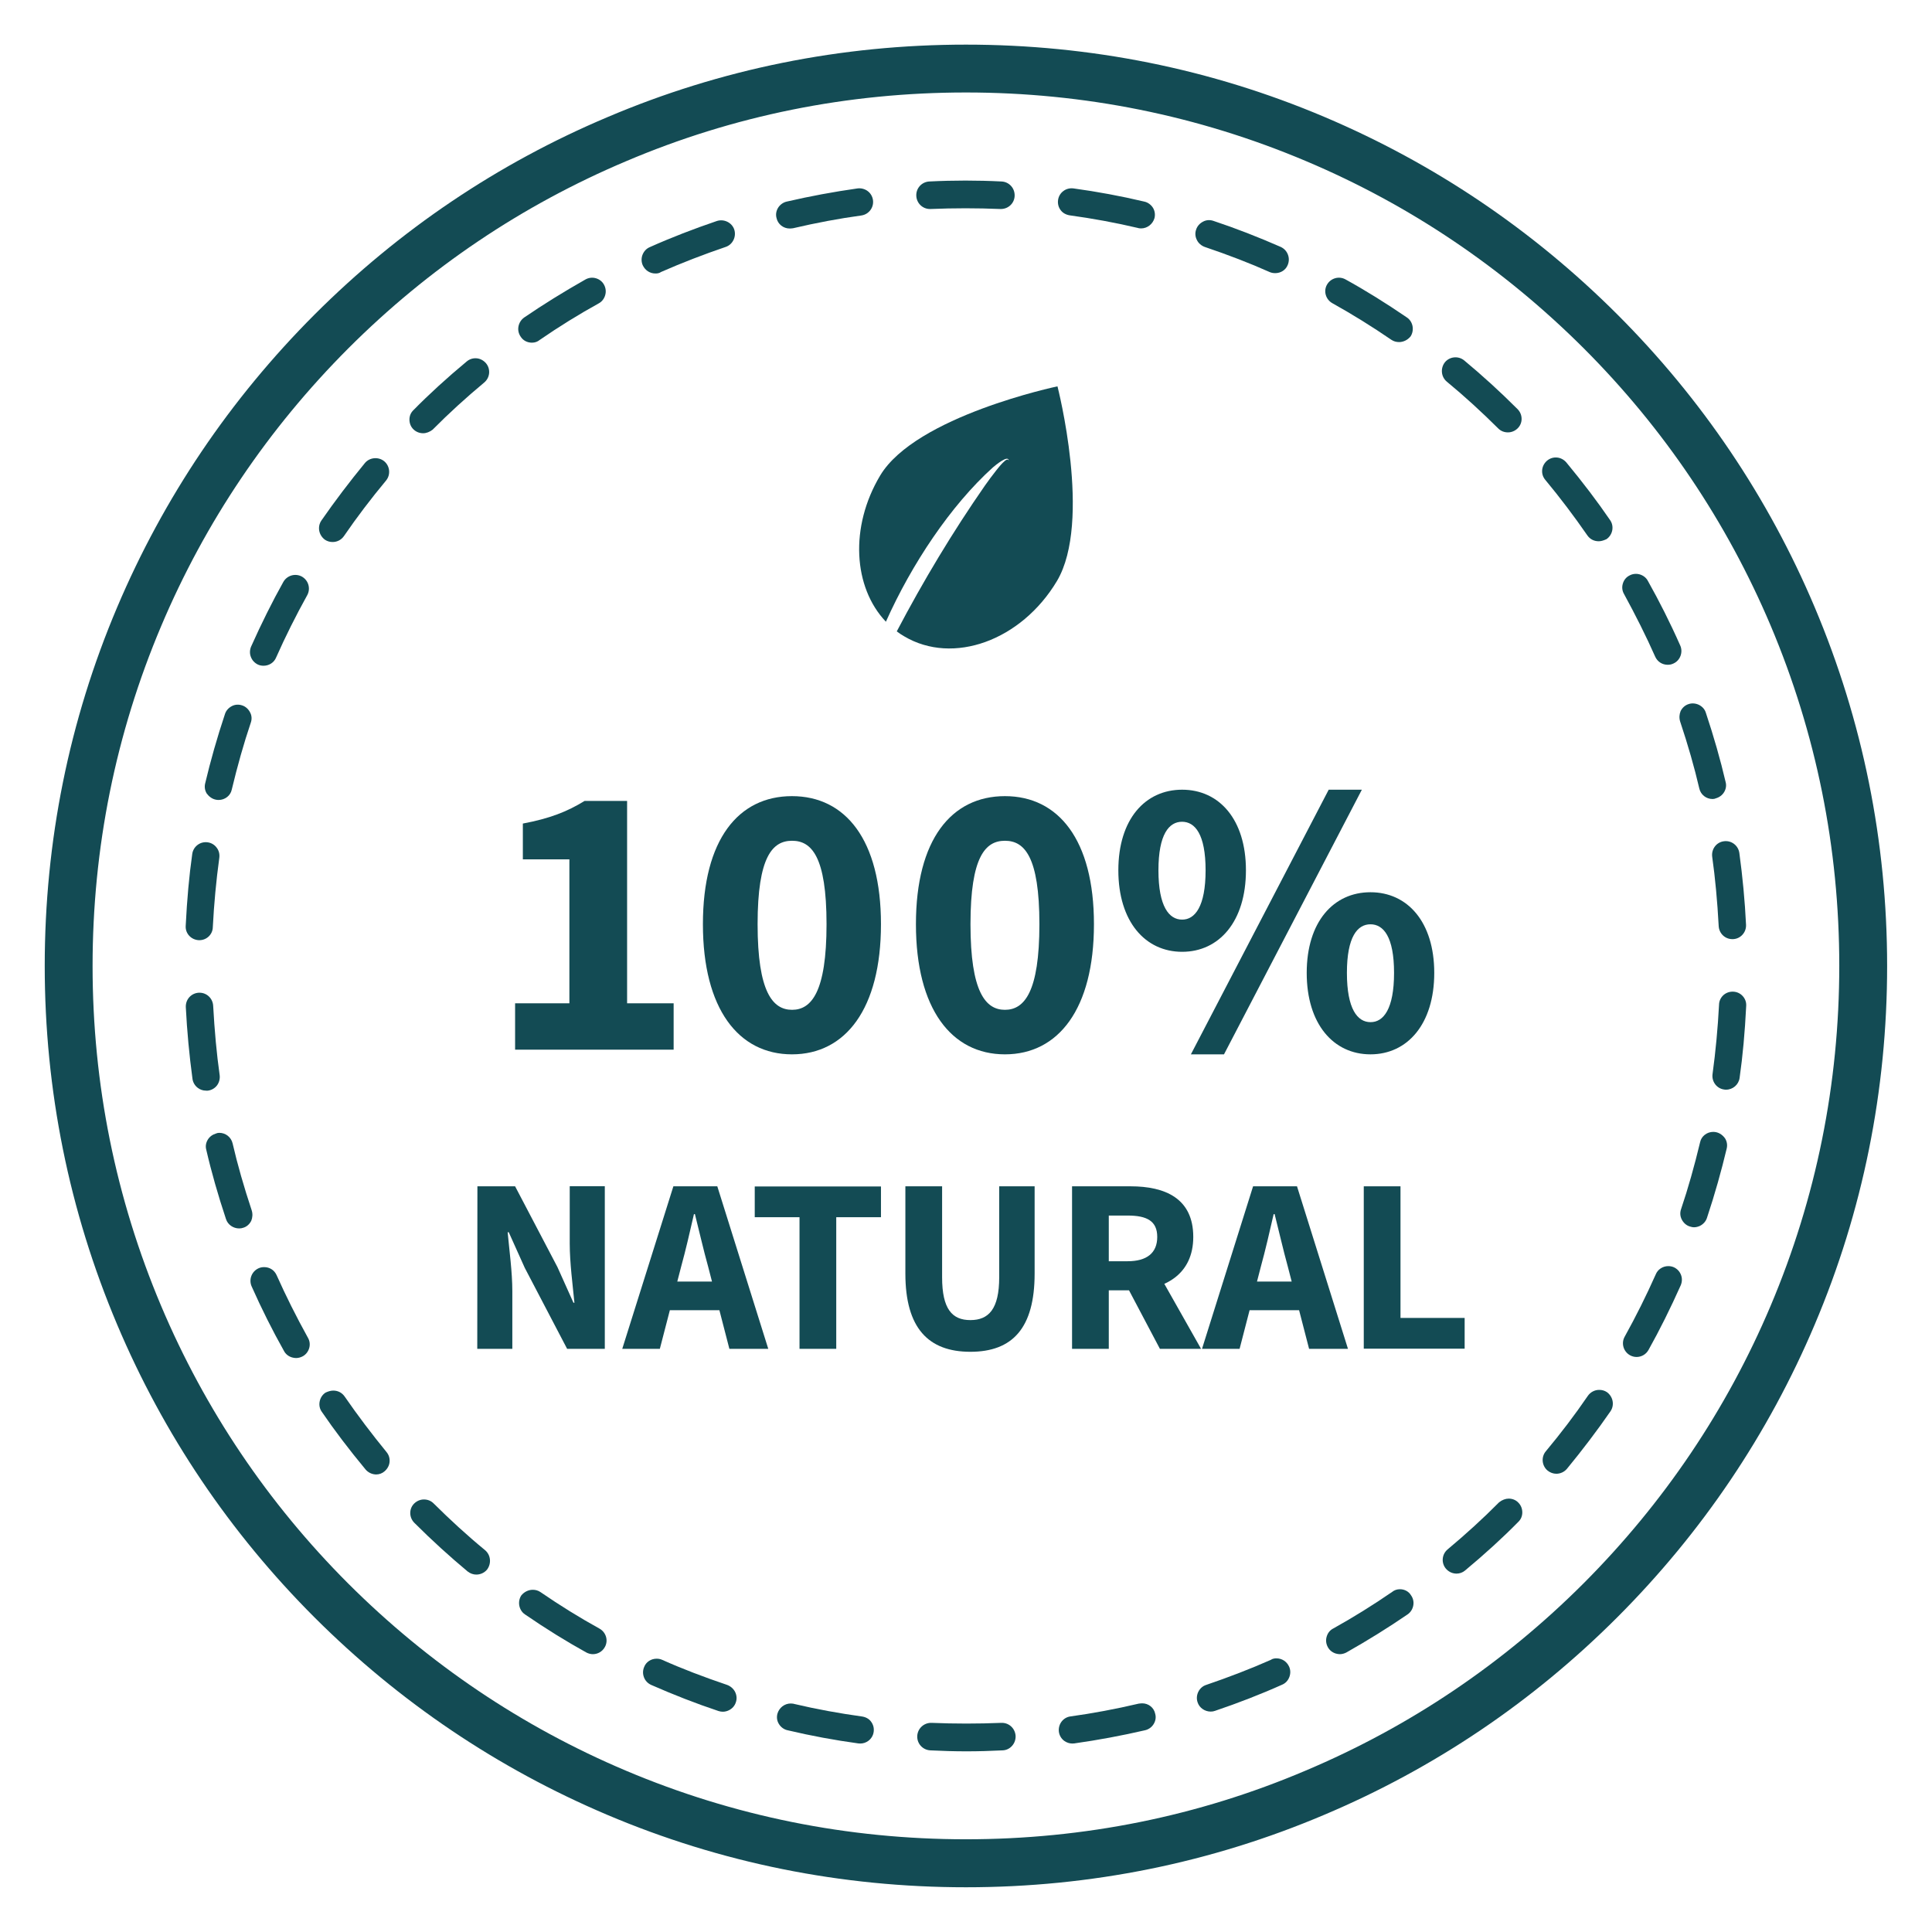 <svg version="1.0" preserveAspectRatio="xMidYMid meet" height="200" viewBox="0 0 150 150" zoomAndPan="magnify" width="200" xmlns:xlink="http://www.w3.org/1999/xlink" xmlns="http://www.w3.org/2000/svg"><defs><clipPath id="3768e75f58"><path clip-rule="nonzero" d="M 3.465 3.465 L 146.715 3.465 L 146.715 146.715 L 3.465 146.715 Z M 3.465 3.465"></path></clipPath></defs><g clip-path="url(#3768e75f58)"><path fill-rule="nonzero" fill-opacity="1" d="M 74.996 146.527 C 65.332 146.527 55.961 144.641 47.152 140.906 C 38.645 137.301 31 132.145 24.422 125.578 C 17.844 119 12.688 111.344 9.094 102.836 C 5.367 94.02 3.473 84.648 3.473 74.996 C 3.473 65.332 5.359 55.961 9.094 47.152 C 12.699 38.645 17.852 31 24.422 24.422 C 31 17.844 38.652 12.688 47.164 9.094 C 55.949 5.359 65.316 3.465 74.996 3.465 C 84.656 3.465 94.031 5.348 102.836 9.082 C 111.344 12.688 118.992 17.844 125.566 24.41 C 132.145 30.988 137.301 38.645 140.895 47.152 C 144.621 55.969 146.516 65.344 146.516 74.996 C 146.516 84.656 144.629 94.031 140.895 102.836 C 137.293 111.344 132.137 118.992 125.566 125.566 C 118.992 132.145 111.336 137.301 102.828 140.895 C 94.039 144.629 84.676 146.527 74.996 146.527 Z M 74.996 7.18 C 65.816 7.18 56.934 8.973 48.602 12.52 C 40.531 15.93 33.273 20.816 27.039 27.051 C 20.816 33.285 15.922 40.539 12.512 48.613 C 8.98 56.965 7.188 65.844 7.188 75.004 C 7.188 84.156 8.98 93.035 12.512 101.395 C 15.922 109.461 20.809 116.715 27.039 122.949 C 33.273 129.172 40.531 134.066 48.602 137.477 C 56.953 141.008 65.836 142.801 74.996 142.801 C 84.172 142.801 93.055 141.008 101.387 137.461 C 109.461 134.051 116.715 129.164 122.949 122.93 C 129.172 116.695 134.066 109.441 137.477 101.367 C 141.008 93.016 142.801 84.137 142.801 74.977 C 142.801 65.824 141.008 56.945 137.477 48.582 C 134.066 40.52 129.184 33.266 122.949 27.031 C 116.715 20.809 109.461 15.91 101.387 12.504 C 93.035 8.973 84.156 7.18 74.996 7.18 Z M 74.996 7.18" fill="#134b54"></path></g><path fill-rule="nonzero" fill-opacity="1" d="M 32.855 33.637 C 33.098 33.637 33.367 33.535 33.59 33.359 L 33.609 33.34 C 34.844 32.094 36.191 30.867 37.594 29.699 C 38.051 29.316 38.105 28.648 37.734 28.203 C 37.547 27.988 37.297 27.848 37.02 27.82 C 36.738 27.793 36.461 27.875 36.238 28.062 C 34.703 29.336 33.312 30.609 32.105 31.836 C 31.898 32.031 31.789 32.289 31.789 32.578 C 31.789 32.867 31.898 33.137 32.094 33.328 C 32.289 33.523 32.559 33.637 32.855 33.637 Z M 32.855 33.637" fill="#134b54"></path><path fill-rule="nonzero" fill-opacity="1" d="M 41.301 26.605 C 41.531 26.605 41.738 26.531 41.895 26.398 C 43.391 25.367 44.934 24.41 46.477 23.559 C 46.727 23.426 46.902 23.203 46.984 22.926 C 47.07 22.648 47.031 22.359 46.902 22.117 C 46.773 21.867 46.551 21.691 46.27 21.605 C 45.992 21.523 45.703 21.559 45.453 21.699 C 43.762 22.656 42.164 23.648 40.695 24.652 C 40.457 24.82 40.297 25.082 40.25 25.367 C 40.203 25.637 40.27 25.918 40.426 26.141 C 40.613 26.438 40.938 26.605 41.301 26.605 Z M 41.301 26.605" fill="#134b54"></path><path fill-rule="nonzero" fill-opacity="1" d="M 50.887 21.234 C 51 21.234 51.176 21.227 51.332 21.113 C 52.941 20.406 54.621 19.758 56.34 19.172 C 56.879 18.996 57.188 18.383 57.008 17.824 C 56.832 17.285 56.219 16.98 55.664 17.156 C 53.879 17.762 52.125 18.438 50.441 19.191 C 50.184 19.301 49.988 19.516 49.883 19.785 C 49.781 20.055 49.793 20.344 49.902 20.594 C 50.09 20.992 50.461 21.234 50.887 21.234 Z M 50.887 21.234" fill="#134b54"></path><path fill-rule="nonzero" fill-opacity="1" d="M 72.199 16.227 L 72.246 16.227 C 74.047 16.152 75.879 16.152 77.66 16.227 C 77.68 16.227 77.688 16.227 77.707 16.227 C 78.285 16.227 78.758 15.781 78.777 15.207 C 78.785 14.918 78.691 14.648 78.496 14.434 C 78.301 14.223 78.043 14.102 77.754 14.09 C 75.895 13.996 74.012 13.996 72.16 14.09 C 71.875 14.102 71.613 14.223 71.418 14.434 C 71.223 14.648 71.129 14.918 71.141 15.207 C 71.168 15.781 71.633 16.227 72.199 16.227 Z M 72.199 16.227" fill="#134b54"></path><path fill-rule="nonzero" fill-opacity="1" d="M 61.312 17.742 C 61.395 17.742 61.469 17.734 61.543 17.723 L 61.562 17.723 C 63.383 17.297 65.176 16.961 66.875 16.73 C 67.461 16.645 67.859 16.105 67.777 15.531 C 67.738 15.254 67.59 15 67.367 14.836 C 67.145 14.668 66.855 14.594 66.578 14.629 C 64.73 14.891 62.879 15.234 61.078 15.652 C 60.801 15.715 60.559 15.895 60.41 16.133 C 60.262 16.375 60.215 16.656 60.289 16.926 C 60.391 17.406 60.82 17.742 61.312 17.742 Z M 61.312 17.742" fill="#134b54"></path><path fill-rule="nonzero" fill-opacity="1" d="M 130.445 56.016 C 131.051 57.828 131.551 59.574 131.934 61.219 C 132.043 61.699 132.469 62.035 132.961 62.035 C 133.066 62.035 133.148 62.016 133.223 61.98 C 133.484 61.906 133.715 61.738 133.855 61.508 C 134.004 61.266 134.051 60.984 133.977 60.715 C 133.574 58.988 133.055 57.176 132.441 55.336 C 132.359 55.066 132.164 54.855 131.902 54.723 C 131.652 54.605 131.363 54.574 131.094 54.668 C 130.828 54.754 130.613 54.949 130.484 55.207 C 130.379 55.457 130.363 55.746 130.445 56.016 Z M 130.445 56.016" fill="#134b54"></path><path fill-rule="nonzero" fill-opacity="1" d="M 83.051 16.719 C 84.812 16.961 86.598 17.285 88.363 17.703 L 88.398 17.715 C 88.457 17.723 88.52 17.734 88.594 17.734 C 89.078 17.734 89.504 17.398 89.637 16.926 C 89.699 16.656 89.664 16.375 89.516 16.133 C 89.367 15.895 89.113 15.707 88.844 15.652 C 87.035 15.223 85.176 14.879 83.348 14.629 C 83.066 14.594 82.789 14.656 82.555 14.836 C 82.332 15 82.184 15.254 82.148 15.531 C 82.109 15.809 82.176 16.09 82.352 16.32 C 82.512 16.535 82.762 16.672 83.051 16.719 Z M 83.051 16.719" fill="#134b54"></path><path fill-rule="nonzero" fill-opacity="1" d="M 133.836 65.316 C 133.559 65.352 133.305 65.5 133.141 65.723 C 132.973 65.945 132.898 66.234 132.934 66.512 C 133.168 68.168 133.336 69.977 133.438 71.891 C 133.465 72.469 133.93 72.914 134.496 72.914 L 134.543 72.914 C 134.828 72.906 135.09 72.785 135.285 72.57 C 135.48 72.355 135.574 72.086 135.562 71.801 C 135.473 69.941 135.293 68.066 135.043 66.227 C 134.961 65.641 134.422 65.23 133.836 65.316 Z M 133.836 65.316" fill="#134b54"></path><path fill-rule="nonzero" fill-opacity="1" d="M 20.035 51.602 C 20.168 51.66 20.305 51.688 20.465 51.688 C 20.891 51.688 21.281 51.438 21.438 51.047 C 22.164 49.41 22.98 47.785 23.855 46.207 C 24.133 45.695 23.949 45.055 23.438 44.766 C 22.926 44.488 22.285 44.672 21.996 45.184 C 21.133 46.727 20.297 48.406 19.496 50.199 C 19.387 50.461 19.375 50.75 19.48 51.008 C 19.582 51.277 19.777 51.48 20.035 51.602 Z M 20.035 51.602" fill="#134b54"></path><path fill-rule="nonzero" fill-opacity="1" d="M 16.738 62.082 L 16.777 62.09 C 16.84 62.102 16.895 62.109 16.973 62.109 C 17.473 62.109 17.898 61.766 17.992 61.312 C 18.438 59.453 18.93 57.707 19.469 56.117 C 19.562 55.859 19.555 55.57 19.422 55.32 C 19.293 55.059 19.07 54.855 18.809 54.77 C 18.551 54.68 18.262 54.688 18.012 54.816 C 17.75 54.949 17.547 55.172 17.465 55.441 C 16.852 57.277 16.34 59.09 15.93 60.82 C 15.863 61.086 15.902 61.367 16.051 61.609 C 16.219 61.84 16.469 62.027 16.738 62.082 Z M 16.738 62.082" fill="#134b54"></path><path fill-rule="nonzero" fill-opacity="1" d="M 15.438 72.996 L 15.477 72.996 C 16.051 72.996 16.516 72.543 16.523 71.977 C 16.617 70.164 16.785 68.363 17.027 66.598 C 17.062 66.316 17 66.039 16.82 65.809 C 16.656 65.586 16.402 65.434 16.125 65.398 C 15.848 65.359 15.566 65.426 15.336 65.602 C 15.113 65.77 14.965 66.02 14.926 66.301 C 14.684 68.008 14.52 69.828 14.418 71.883 C 14.379 72.477 14.844 72.969 15.438 72.996 Z M 15.438 72.996" fill="#134b54"></path><path fill-rule="nonzero" fill-opacity="1" d="M 25.23 41.906 C 25.406 42.023 25.609 42.082 25.824 42.082 C 26.188 42.082 26.512 41.906 26.715 41.605 C 27.719 40.141 28.816 38.699 29.977 37.305 C 30.34 36.859 30.281 36.184 29.828 35.809 C 29.383 35.449 28.703 35.504 28.332 35.949 C 27.133 37.41 25.992 38.914 24.949 40.418 C 24.625 40.902 24.746 41.551 25.23 41.906 Z M 25.23 41.906" fill="#134b54"></path><path fill-rule="nonzero" fill-opacity="1" d="M 103.441 23.539 C 104.98 24.395 106.523 25.352 108.027 26.383 C 108.207 26.504 108.41 26.559 108.625 26.559 C 108.957 26.559 109.281 26.398 109.496 26.141 L 109.516 26.121 C 109.832 25.629 109.703 24.961 109.227 24.645 C 107.594 23.531 105.996 22.535 104.461 21.691 C 103.949 21.41 103.309 21.598 103.023 22.109 C 102.742 22.609 102.93 23.25 103.441 23.539 Z M 103.441 23.539" fill="#134b54"></path><path fill-rule="nonzero" fill-opacity="1" d="M 123.238 41.562 C 123.441 41.859 123.758 42.023 124.117 42.023 C 124.285 42.023 124.461 41.98 124.695 41.875 L 124.73 41.859 C 124.973 41.691 125.133 41.43 125.18 41.145 C 125.223 40.863 125.16 40.594 125 40.371 C 124.016 38.934 122.91 37.473 121.609 35.902 C 121.426 35.691 121.176 35.551 120.895 35.523 C 120.609 35.496 120.34 35.578 120.113 35.766 C 119.902 35.949 119.762 36.199 119.734 36.48 C 119.707 36.766 119.789 37.035 119.977 37.258 C 121.129 38.645 122.223 40.094 123.238 41.562 Z M 123.238 41.562" fill="#134b54"></path><path fill-rule="nonzero" fill-opacity="1" d="M 128.504 50.973 C 128.68 51.371 129.051 51.613 129.48 51.613 C 129.637 51.613 129.777 51.586 129.914 51.52 C 130.176 51.406 130.371 51.195 130.473 50.926 C 130.574 50.656 130.566 50.367 130.453 50.117 C 129.676 48.359 128.828 46.68 127.945 45.109 C 127.816 44.859 127.594 44.684 127.316 44.598 C 127.035 44.516 126.746 44.551 126.508 44.684 C 126.254 44.812 126.078 45.035 125.996 45.312 C 125.91 45.594 125.949 45.879 126.09 46.121 C 126.988 47.766 127.809 49.402 128.504 50.973 Z M 128.504 50.973" fill="#134b54"></path><path fill-rule="nonzero" fill-opacity="1" d="M 112.332 29.633 C 113.715 30.773 115.051 32 116.324 33.266 C 116.527 33.469 116.789 33.57 117.078 33.57 C 117.348 33.57 117.617 33.461 117.82 33.266 C 118.023 33.07 118.137 32.809 118.137 32.523 C 118.137 32.234 118.023 31.965 117.82 31.762 C 116.445 30.387 115.051 29.121 113.676 27.98 C 113.23 27.617 112.555 27.672 112.18 28.129 C 111.82 28.594 111.883 29.262 112.332 29.633 Z M 112.332 29.633" fill="#134b54"></path><path fill-rule="nonzero" fill-opacity="1" d="M 93.535 19.172 C 95.348 19.785 97.047 20.438 98.582 21.125 C 98.711 21.18 98.852 21.207 99.008 21.207 C 99.445 21.207 99.828 20.957 99.977 20.574 C 100.086 20.316 100.094 20.027 99.992 19.766 C 99.891 19.496 99.695 19.293 99.438 19.172 C 97.699 18.41 95.941 17.723 94.207 17.148 C 93.938 17.055 93.648 17.074 93.398 17.211 C 93.148 17.344 92.953 17.555 92.867 17.824 C 92.773 18.086 92.793 18.375 92.926 18.633 C 93.043 18.883 93.277 19.078 93.535 19.172 Z M 93.535 19.172" fill="#134b54"></path><path fill-rule="nonzero" fill-opacity="1" d="M 19.543 93.973 C 18.941 92.164 18.438 90.414 18.059 88.77 C 17.945 88.289 17.52 87.953 17.027 87.953 C 16.926 87.953 16.84 87.973 16.766 88.008 C 16.508 88.082 16.273 88.25 16.133 88.484 C 15.984 88.727 15.941 89.004 16.016 89.273 C 16.414 91 16.934 92.812 17.547 94.652 C 17.688 95.09 18.113 95.375 18.57 95.375 C 18.68 95.375 18.781 95.359 18.895 95.32 C 19.164 95.238 19.375 95.043 19.508 94.781 C 19.609 94.531 19.629 94.242 19.543 93.973 Z M 19.543 93.973" fill="#134b54"></path><path fill-rule="nonzero" fill-opacity="1" d="M 21.484 99.02 C 21.309 98.617 20.938 98.379 20.512 98.379 C 20.352 98.379 20.211 98.406 20.074 98.469 C 19.543 98.711 19.301 99.332 19.535 99.871 C 20.316 101.629 21.16 103.309 22.043 104.879 C 22.172 105.129 22.395 105.309 22.676 105.391 C 22.777 105.418 22.879 105.438 22.98 105.438 C 23.156 105.438 23.336 105.391 23.492 105.309 C 23.742 105.176 23.918 104.953 24.004 104.676 C 24.086 104.398 24.051 104.109 23.91 103.867 C 23 102.223 22.184 100.59 21.484 99.02 Z M 21.484 99.02" fill="#134b54"></path><path fill-rule="nonzero" fill-opacity="1" d="M 16.152 84.676 C 16.434 84.637 16.684 84.488 16.852 84.266 C 17.016 84.043 17.09 83.754 17.055 83.477 C 16.82 81.824 16.656 80.012 16.551 78.098 C 16.523 77.52 16.059 77.074 15.492 77.074 L 15.445 77.074 C 15.16 77.086 14.898 77.207 14.703 77.418 C 14.508 77.633 14.418 77.902 14.426 78.191 C 14.52 80.047 14.695 81.926 14.945 83.766 C 14.984 84.043 15.133 84.293 15.355 84.461 C 15.539 84.602 15.762 84.676 15.984 84.676 C 16.051 84.684 16.098 84.684 16.152 84.676 Z M 16.152 84.676" fill="#134b54"></path><path fill-rule="nonzero" fill-opacity="1" d="M 124.762 108.086 C 124.582 107.965 124.379 107.91 124.164 107.91 C 123.805 107.91 123.477 108.086 123.273 108.383 C 122.27 109.852 121.176 111.289 120.012 112.684 C 119.641 113.129 119.707 113.809 120.16 114.18 C 120.355 114.336 120.598 114.422 120.832 114.422 C 121.137 114.422 121.445 114.289 121.656 114.039 C 122.855 112.582 124 111.074 125.039 109.57 C 125.363 109.09 125.242 108.438 124.762 108.086 Z M 124.762 108.086" fill="#134b54"></path><path fill-rule="nonzero" fill-opacity="1" d="M 135.305 77.336 C 135.109 77.121 134.848 77 134.551 76.992 L 134.516 76.992 C 133.938 76.992 133.473 77.445 133.465 78.016 C 133.371 79.816 133.203 81.629 132.961 83.395 C 132.926 83.672 132.992 83.949 133.168 84.184 C 133.336 84.406 133.586 84.555 133.863 84.59 C 133.91 84.602 133.965 84.602 134.012 84.602 C 134.531 84.602 134.988 84.219 135.062 83.691 C 135.305 81.98 135.473 80.16 135.574 78.105 C 135.594 77.82 135.5 77.551 135.305 77.336 Z M 135.305 77.336" fill="#134b54"></path><path fill-rule="nonzero" fill-opacity="1" d="M 133.25 87.906 L 133.215 87.898 C 133.156 87.891 133.094 87.879 133.02 87.879 C 132.516 87.879 132.09 88.223 131.996 88.68 C 131.551 90.535 131.059 92.281 130.52 93.871 C 130.426 94.133 130.438 94.418 130.566 94.672 C 130.695 94.93 130.918 95.137 131.18 95.219 C 131.289 95.254 131.41 95.285 131.523 95.285 C 131.68 95.285 131.828 95.246 131.977 95.18 C 132.238 95.051 132.441 94.828 132.527 94.559 C 133.141 92.719 133.648 90.906 134.059 89.18 C 134.125 88.91 134.086 88.633 133.938 88.391 C 133.77 88.148 133.52 87.965 133.25 87.906 Z M 133.25 87.906" fill="#134b54"></path><path fill-rule="nonzero" fill-opacity="1" d="M 129.953 98.387 C 129.824 98.332 129.684 98.301 129.527 98.301 C 129.098 98.301 128.707 98.555 128.551 98.945 C 127.824 100.578 127.016 102.203 126.137 103.785 C 125.855 104.293 126.043 104.938 126.555 105.223 C 126.711 105.309 126.887 105.355 127.062 105.355 C 127.434 105.355 127.797 105.16 127.992 104.805 C 128.855 103.262 129.691 101.582 130.492 99.789 C 130.602 99.527 130.613 99.242 130.512 98.98 C 130.406 98.711 130.215 98.508 129.953 98.387 Z M 129.953 98.387" fill="#134b54"></path><path fill-rule="nonzero" fill-opacity="1" d="M 46.551 126.449 C 45.008 125.598 43.465 124.641 41.961 123.609 C 41.785 123.488 41.578 123.43 41.367 123.43 C 41.031 123.43 40.707 123.59 40.492 123.848 L 40.473 123.867 C 40.156 124.359 40.289 125.031 40.762 125.344 C 42.387 126.461 43.996 127.453 45.527 128.301 C 45.684 128.383 45.863 128.43 46.027 128.43 C 46.402 128.43 46.762 128.234 46.957 127.883 C 47.246 127.379 47.059 126.738 46.551 126.449 Z M 46.551 126.449" fill="#134b54"></path><path fill-rule="nonzero" fill-opacity="1" d="M 56.453 130.816 C 54.641 130.203 52.941 129.555 51.406 128.867 C 51.277 128.809 51.137 128.781 50.98 128.781 C 50.543 128.781 50.164 129.035 50.016 129.414 C 49.902 129.676 49.895 129.953 49.996 130.223 C 50.098 130.492 50.293 130.695 50.555 130.816 C 52.289 131.578 54.047 132.266 55.785 132.844 C 55.895 132.879 56.008 132.898 56.117 132.898 C 56.277 132.898 56.441 132.859 56.59 132.785 C 56.852 132.656 57.047 132.434 57.129 132.172 C 57.223 131.914 57.203 131.625 57.074 131.363 C 56.945 131.105 56.711 130.91 56.453 130.816 Z M 56.453 130.816" fill="#134b54"></path><path fill-rule="nonzero" fill-opacity="1" d="M 99.102 128.754 C 98.988 128.754 98.812 128.766 98.656 128.875 C 97.059 129.582 95.367 130.23 93.648 130.816 C 93.379 130.902 93.164 131.094 93.035 131.355 C 92.914 131.605 92.887 131.895 92.98 132.164 C 93.117 132.602 93.547 132.887 94 132.887 C 94.113 132.887 94.223 132.871 94.328 132.832 C 96.109 132.23 97.867 131.551 99.547 130.797 C 99.809 130.688 100.004 130.473 100.105 130.203 C 100.207 129.934 100.199 129.645 100.086 129.395 C 99.902 128.996 99.527 128.754 99.102 128.754 Z M 99.102 128.754" fill="#134b54"></path><path fill-rule="nonzero" fill-opacity="1" d="M 66.941 133.27 C 65.176 133.027 63.391 132.703 61.625 132.285 L 61.59 132.273 C 61.523 132.266 61.469 132.258 61.395 132.258 C 60.91 132.258 60.484 132.59 60.355 133.066 C 60.289 133.336 60.324 133.613 60.477 133.855 C 60.625 134.098 60.875 134.281 61.145 134.336 C 62.957 134.766 64.812 135.109 66.645 135.359 C 66.691 135.367 66.746 135.367 66.793 135.367 C 67.023 135.367 67.238 135.293 67.422 135.156 C 67.645 134.988 67.797 134.738 67.832 134.457 C 67.871 134.18 67.805 133.902 67.629 133.668 C 67.48 133.457 67.227 133.316 66.941 133.27 Z M 66.941 133.27" fill="#134b54"></path><path fill-rule="nonzero" fill-opacity="1" d="M 77.789 133.762 L 77.746 133.762 C 75.941 133.836 74.113 133.836 72.328 133.762 C 71.734 133.742 71.242 134.199 71.215 134.785 C 71.188 135.379 71.648 135.871 72.234 135.898 C 73.164 135.945 74.102 135.973 75.031 135.973 C 75.969 135.973 76.898 135.945 77.828 135.898 C 78.117 135.891 78.375 135.77 78.57 135.555 C 78.766 135.34 78.859 135.07 78.852 134.785 C 78.82 134.207 78.359 133.762 77.789 133.762 Z M 77.789 133.762" fill="#134b54"></path><path fill-rule="nonzero" fill-opacity="1" d="M 117.133 116.352 C 116.891 116.352 116.621 116.453 116.398 116.633 L 116.379 116.648 C 115.145 117.895 113.797 119.121 112.395 120.293 C 111.941 120.672 111.883 121.34 112.258 121.789 C 112.441 122 112.691 122.141 112.973 122.168 C 113.008 122.168 113.047 122.176 113.074 122.176 C 113.324 122.176 113.555 122.094 113.742 121.938 C 115.273 120.664 116.668 119.391 117.875 118.164 C 118.082 117.969 118.191 117.711 118.191 117.422 C 118.191 117.133 118.082 116.863 117.887 116.668 C 117.699 116.465 117.43 116.352 117.133 116.352 Z M 117.133 116.352" fill="#134b54"></path><path fill-rule="nonzero" fill-opacity="1" d="M 37.66 120.355 C 36.273 119.215 34.938 117.988 33.664 116.723 C 33.461 116.52 33.199 116.418 32.91 116.418 C 32.641 116.418 32.375 116.527 32.168 116.723 C 31.965 116.918 31.852 117.18 31.852 117.469 C 31.852 117.754 31.965 118.023 32.168 118.23 C 33.543 119.605 34.938 120.867 36.312 122.012 C 36.508 122.168 36.75 122.25 36.98 122.25 C 37.289 122.25 37.594 122.121 37.809 121.871 C 38.172 121.398 38.105 120.727 37.66 120.355 Z M 37.66 120.355" fill="#134b54"></path><path fill-rule="nonzero" fill-opacity="1" d="M 26.762 108.43 C 26.559 108.133 26.242 107.965 25.879 107.965 C 25.703 107.965 25.516 108.012 25.293 108.113 L 25.258 108.133 C 25.016 108.297 24.859 108.559 24.812 108.848 C 24.766 109.125 24.828 109.395 24.988 109.617 C 25.973 111.059 27.078 112.516 28.379 114.086 C 28.562 114.301 28.816 114.438 29.094 114.469 C 29.133 114.469 29.168 114.477 29.195 114.477 C 29.445 114.477 29.68 114.391 29.863 114.227 C 30.078 114.039 30.219 113.789 30.246 113.512 C 30.273 113.223 30.191 112.953 30.004 112.73 C 28.871 111.344 27.773 109.895 26.762 108.43 Z M 26.762 108.43" fill="#134b54"></path><path fill-rule="nonzero" fill-opacity="1" d="M 108.688 123.387 C 108.457 123.387 108.254 123.461 108.094 123.59 C 106.598 124.621 105.055 125.578 103.516 126.434 C 103.262 126.562 103.086 126.785 103.004 127.062 C 102.918 127.344 102.957 127.629 103.086 127.871 C 103.219 128.121 103.441 128.301 103.719 128.383 C 103.82 128.41 103.922 128.43 104.016 128.43 C 104.191 128.43 104.367 128.383 104.527 128.301 C 106.219 127.344 107.816 126.348 109.281 125.344 C 109.523 125.18 109.684 124.918 109.73 124.629 C 109.777 124.359 109.711 124.082 109.551 123.859 C 109.375 123.562 109.051 123.387 108.688 123.387 Z M 108.688 123.387" fill="#134b54"></path><path fill-rule="nonzero" fill-opacity="1" d="M 88.68 132.246 C 88.594 132.246 88.52 132.258 88.445 132.266 L 88.426 132.266 C 86.605 132.695 84.812 133.027 83.113 133.262 C 82.836 133.297 82.586 133.445 82.418 133.668 C 82.25 133.891 82.176 134.18 82.211 134.457 C 82.25 134.738 82.398 134.988 82.621 135.156 C 82.809 135.293 83.031 135.367 83.254 135.367 C 83.301 135.367 83.355 135.367 83.402 135.359 C 85.25 135.098 87.098 134.754 88.902 134.336 C 89.18 134.273 89.422 134.098 89.57 133.855 C 89.719 133.613 89.766 133.336 89.691 133.066 C 89.598 132.582 89.172 132.246 88.68 132.246 Z M 88.68 132.246" fill="#134b54"></path><path fill-rule="nonzero" fill-opacity="1" d="M 39.992 77.895 L 44.207 77.895 L 44.207 66.719 L 40.594 66.719 L 40.594 63.941 C 42.668 63.551 44.031 63.02 45.387 62.184 L 48.688 62.184 L 48.688 77.895 L 52.301 77.895 L 52.301 81.496 L 39.992 81.496 Z M 39.992 77.895" fill="#134b54"></path><path fill-rule="nonzero" fill-opacity="1" d="M 54.574 71.754 C 54.574 65.176 57.336 61.812 61.488 61.812 C 65.641 61.812 68.398 65.203 68.398 71.754 C 68.398 78.328 65.641 81.859 61.488 81.859 C 57.336 81.859 54.574 78.328 54.574 71.754 Z M 64.172 71.754 C 64.172 66.484 63 65.277 61.496 65.277 C 59.992 65.277 58.82 66.484 58.82 71.754 C 58.82 77.02 59.992 78.402 61.496 78.402 C 62.992 78.402 64.172 77.027 64.172 71.754 Z M 64.172 71.754" fill="#134b54"></path><path fill-rule="nonzero" fill-opacity="1" d="M 71.113 71.754 C 71.113 65.176 73.871 61.812 78.023 61.812 C 82.176 61.812 84.934 65.203 84.934 71.754 C 84.934 78.328 82.176 81.859 78.023 81.859 C 73.871 81.859 71.113 78.328 71.113 71.754 Z M 80.699 71.754 C 80.699 66.484 79.527 65.277 78.023 65.277 C 76.52 65.277 75.348 66.484 75.348 71.754 C 75.348 77.02 76.52 78.402 78.023 78.402 C 79.527 78.402 80.699 77.027 80.699 71.754 Z M 80.699 71.754" fill="#134b54"></path><path fill-rule="nonzero" fill-opacity="1" d="M 86.828 67.57 C 86.828 63.605 88.91 61.312 91.781 61.312 C 94.652 61.312 96.734 63.613 96.734 67.57 C 96.734 71.547 94.652 73.898 91.781 73.898 C 88.91 73.898 86.828 71.547 86.828 67.57 Z M 93.602 67.57 C 93.602 64.758 92.773 63.801 91.773 63.801 C 90.77 63.801 89.941 64.758 89.941 67.57 C 89.941 70.387 90.77 71.398 91.773 71.398 C 92.773 71.41 93.602 70.387 93.602 67.57 Z M 103.16 61.312 L 105.734 61.312 L 95.031 81.859 L 92.461 81.859 Z M 101.453 75.535 C 101.453 71.566 103.531 69.273 106.402 69.273 C 109.273 69.273 111.355 71.574 111.355 75.535 C 111.355 79.508 109.273 81.859 106.402 81.859 C 103.531 81.859 101.453 79.508 101.453 75.535 Z M 108.234 75.535 C 108.234 72.719 107.406 71.762 106.402 71.762 C 105.398 71.762 104.574 72.719 104.574 75.535 C 104.574 78.348 105.398 79.359 106.402 79.359 C 107.406 79.371 108.234 78.348 108.234 75.535 Z M 108.234 75.535" fill="#134b54"></path><path fill-rule="nonzero" fill-opacity="1" d="M 37.066 92.105 L 39.992 92.105 L 43.281 98.379 L 44.523 101.145 L 44.598 101.145 C 44.469 99.809 44.234 98.043 44.234 96.555 L 44.234 92.098 L 46.957 92.098 L 46.957 104.723 L 44.031 104.723 L 40.742 98.434 L 39.5 95.672 L 39.414 95.672 C 39.543 97.066 39.777 98.758 39.777 100.246 L 39.777 104.723 L 37.055 104.723 Z M 37.066 92.105" fill="#134b54"></path><path fill-rule="nonzero" fill-opacity="1" d="M 52.281 92.105 L 55.691 92.105 L 59.648 104.723 L 56.629 104.723 L 54.977 98.332 C 54.621 97.066 54.289 95.582 53.953 94.262 L 53.879 94.262 C 53.574 95.59 53.238 97.066 52.887 98.332 L 51.23 104.723 L 48.312 104.723 Z M 50.926 99.5 L 56.992 99.5 L 56.992 101.723 L 50.926 101.723 Z M 50.926 99.5" fill="#134b54"></path><path fill-rule="nonzero" fill-opacity="1" d="M 62.074 94.504 L 58.598 94.504 L 58.598 92.117 L 68.398 92.117 L 68.398 94.504 L 64.926 94.504 L 64.926 104.723 L 62.074 104.723 Z M 62.074 94.504" fill="#134b54"></path><path fill-rule="nonzero" fill-opacity="1" d="M 70.293 98.879 L 70.293 92.105 L 73.145 92.105 L 73.145 99.168 C 73.145 101.637 73.926 102.492 75.34 102.492 C 76.758 102.492 77.578 101.637 77.578 99.168 L 77.578 92.105 L 80.328 92.105 L 80.328 98.879 C 80.328 103.113 78.609 104.953 75.34 104.953 C 72.078 104.953 70.293 103.113 70.293 98.879 Z M 70.293 98.879" fill="#134b54"></path><path fill-rule="nonzero" fill-opacity="1" d="M 83.234 92.105 L 87.777 92.105 C 90.453 92.105 92.645 93.035 92.645 96.035 C 92.645 98.934 90.453 100.18 87.777 100.18 L 86.086 100.18 L 86.086 104.723 L 83.234 104.723 Z M 87.547 97.922 C 89.039 97.922 89.848 97.281 89.848 96.035 C 89.848 94.793 89.039 94.375 87.547 94.375 L 86.086 94.375 L 86.086 97.922 Z M 87.258 99.426 L 89.227 97.605 L 93.25 104.723 L 90.055 104.723 Z M 87.258 99.426" fill="#134b54"></path><path fill-rule="nonzero" fill-opacity="1" d="M 97.289 92.105 L 100.699 92.105 L 104.656 104.723 L 101.637 104.723 L 99.984 98.332 C 99.633 97.066 99.297 95.582 98.961 94.262 L 98.887 94.262 C 98.582 95.59 98.246 97.066 97.895 98.332 L 96.242 104.723 L 93.324 104.723 Z M 95.941 99.5 L 102.008 99.5 L 102.008 101.723 L 95.941 101.723 Z M 95.941 99.5" fill="#134b54"></path><path fill-rule="nonzero" fill-opacity="1" d="M 105.883 92.105 L 108.734 92.105 L 108.734 102.324 L 113.715 102.324 L 113.715 104.711 L 105.883 104.711 Z M 105.883 92.105" fill="#134b54"></path><path fill-rule="nonzero" fill-opacity="1" d="M 82.102 29.996 C 82.102 29.996 71.094 32.301 68.332 36.926 C 65.957 40.91 66.242 45.602 68.781 48.27 C 70.777 43.801 73.816 39.238 77.094 36.285 C 77.262 36.137 78.34 35.242 78.32 35.793 C 78.254 35.328 77.445 36.406 77.344 36.527 C 77.039 36.906 76.758 37.297 76.473 37.695 C 73.953 41.32 71.68 45.109 69.625 49.02 C 69.812 49.16 69.996 49.289 70.199 49.402 C 73.992 51.66 79.297 49.734 82.062 45.109 C 84.805 40.484 82.102 29.996 82.102 29.996 Z M 82.102 29.996" fill="#134b54"></path></svg>